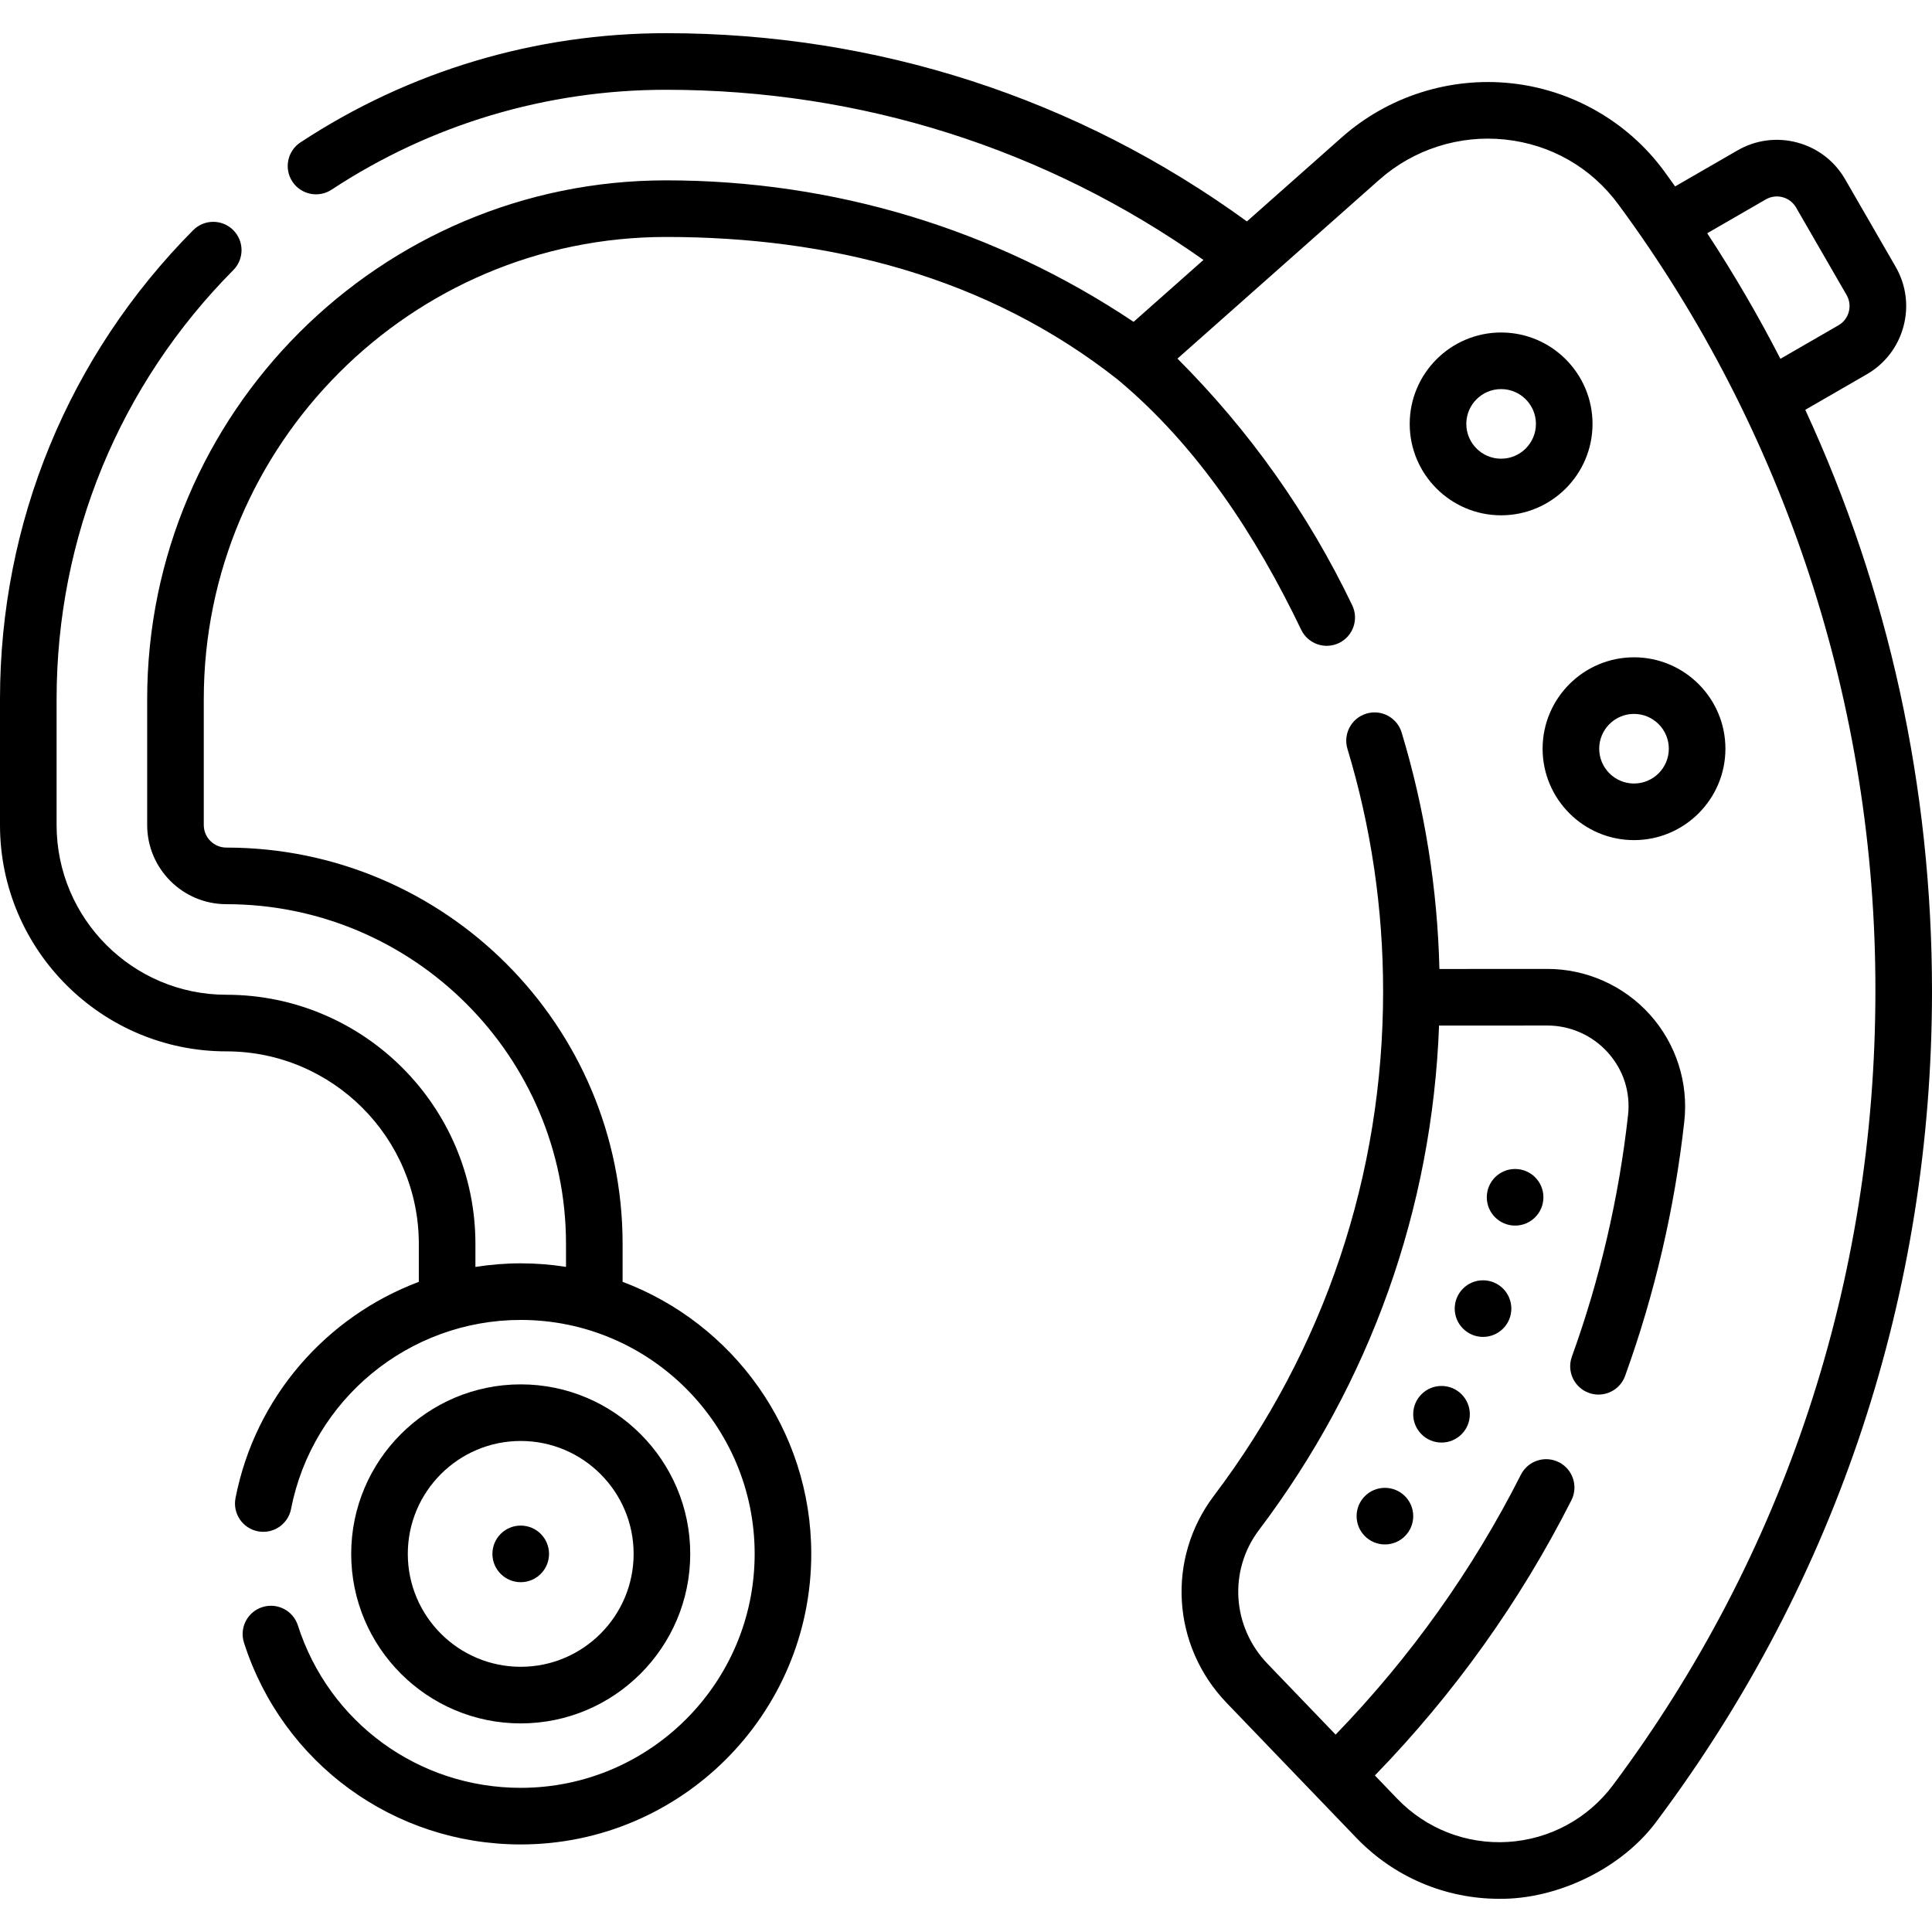 <svg xmlns="http://www.w3.org/2000/svg" id="Capa_1" height="512" viewBox="0 0 512 512" width="512"><g><path d="m478.415 108.605 16.296-9.408c4.83-2.789 8.285-7.291 9.729-12.678 1.443-5.387.702-11.014-2.087-15.843l-13.379-23.173c-2.788-4.83-7.291-8.285-12.678-9.728-5.387-1.442-11.013-.703-15.843 2.086l-16.524 9.54c-.978-1.368-1.953-2.739-2.952-4.096-9.607-13.057-24.389-21.529-40.554-23.243-16.269-1.725-32.616 3.507-44.856 14.354l-25.121 22.264c-44.925-32.656-98.019-49.887-153.934-49.887-34.598 0-68.1 10.008-96.886 28.943-3.46 2.276-4.42 6.927-2.144 10.388 2.275 3.46 6.926 4.419 10.388 2.145 26.33-17.321 56.982-26.476 88.642-26.476 51.602 0 100.648 15.567 142.417 45.092l-18.514 16.408c-36.708-24.544-79.424-37.496-123.903-37.496-75.821 0-137.507 61.686-137.507 137.507v33.331c0 11.569 9.412 20.982 20.981 20.982 49.633 0 90.012 40.379 90.012 90.011v6.108c-3.913-.615-7.92-.941-12.003-.941-4.073 0-8.079.339-12.002.958v-6.125c0-36.396-29.61-66.007-66.007-66.007-24.805.001-44.986-20.18-44.986-44.985v-33.331c0-42.893 16.634-83.285 46.838-113.736 2.917-2.941 2.897-7.69-.044-10.606-2.938-2.917-7.688-2.897-10.606.043-33.009 33.279-51.188 77.423-51.188 124.299v33.331c0 33.077 26.91 59.986 59.986 59.986 28.125 0 51.007 22.881 51.007 51.007v10.076c-24.463 9.189-43.367 30.514-48.58 57.311-.791 4.066 1.864 8.003 5.931 8.794 4.068.792 8.003-1.864 8.794-5.93 5.646-29.021 31.239-50.085 60.857-50.085 34.187 0 62 27.813 62 62s-27.813 62-62 62c-27.062 0-50.792-17.297-59.05-43.042-1.265-3.944-5.487-6.117-9.433-4.851-3.944 1.265-6.116 5.488-4.851 9.433 10.257 31.976 39.728 53.46 73.333 53.46 42.458 0 77-34.542 77-77 0-32.96-20.821-61.138-49.997-72.101v-10.066c0-57.903-47.108-105.011-105.012-105.011-3.298 0-5.981-2.684-5.981-5.982v-33.331c0-67.551 54.956-122.507 122.507-122.507 43.167 0 85.001 10.437 119.689 37.786 21.139 17.63 36.654 41.336 48.63 66.309 1.791 3.737 6.274 5.31 10.006 3.52 3.734-1.791 5.311-6.271 3.52-10.005-11.666-24.329-27.228-46.285-46.317-65.372l53.479-47.395c9.094-8.059 21.243-11.944 33.325-10.664 12.16 1.29 22.834 7.404 30.054 17.217 44.073 59.716 68.239 132.857 68.103 208.469 0 76.692-24.045 149.448-69.535 210.4-6.633 8.888-16.775 14.38-27.824 15.069-11.005.685-21.697-3.479-29.337-11.429l-5.948-6.188c20.997-21.613 38.52-46.141 52.079-72.928 1.871-3.696.392-8.208-3.305-10.079-3.695-1.87-8.207-.392-10.078 3.304-12.797 25.281-29.317 48.445-49.098 68.88l-18.056-18.786c-9.421-9.801-10.361-24.717-2.236-35.468 29.482-39.011 45.877-85.045 47.702-133.647l28.685-.017h.013c6.12 0 11.972 2.616 16.057 7.177 4.115 4.595 6.007 10.49 5.328 16.598-2.428 21.836-7.436 43.362-14.884 63.98-1.407 3.896.609 8.195 4.506 9.602.842.304 1.701.448 2.548.448 3.069 0 5.95-1.9 7.054-4.954 7.85-21.728 13.126-44.411 15.685-67.419 1.141-10.256-2.163-20.558-9.062-28.262-6.928-7.735-16.852-12.17-27.231-12.17-.008 0-.015 0-.022 0l-28.58.017c-.522-21.322-3.876-42.375-10.009-62.666-1.199-3.965-5.385-6.209-9.35-5.009-3.965 1.198-6.208 5.384-5.01 9.349 6.271 20.742 9.449 42.341 9.449 64.197 0 48.667-15.507 94.911-44.845 133.732-12.597 16.668-11.172 39.759 3.389 54.906l34.406 35.796c9.938 10.339 23.562 16.108 37.799 16.107 15.182.199 32.782-7.935 42.198-21.17 47.437-63.562 72.512-139.42 72.512-219.37 0-54.036-11.483-106.251-33.585-154.057zm-10.462-55.755c1.36-.786 2.943-.994 4.461-.587 1.517.406 2.784 1.379 3.569 2.739l13.379 23.174c.785 1.36.994 2.944.588 4.461s-1.379 2.785-2.739 3.57l-15.384 8.882c-5.846-11.38-12.322-22.481-19.396-33.277z"></path><path d="m137.995 456.719c24.771 0 44.923-20.152 44.923-44.923s-20.152-44.923-44.923-44.923-44.923 20.152-44.923 44.923c0 24.77 20.153 44.923 44.923 44.923zm0-74.847c16.5 0 29.923 13.423 29.923 29.923s-13.423 29.923-29.923 29.923-29.923-13.423-29.923-29.923c0-16.499 13.423-29.923 29.923-29.923z"></path><path d="m397.812 88.114c-13.357 0-24.225 10.867-24.225 24.224s10.867 24.224 24.225 24.224 24.224-10.867 24.224-24.224-10.866-24.224-24.224-24.224zm0 33.447c-5.087 0-9.225-4.138-9.225-9.224s4.138-9.224 9.225-9.224c5.086 0 9.224 4.138 9.224 9.224s-4.138 9.224-9.224 9.224z"></path><path d="m433.03 222.641c13.357 0 24.224-10.867 24.224-24.224s-10.866-24.224-24.224-24.224-24.224 10.867-24.224 24.224c.001 13.357 10.867 24.224 24.224 24.224zm0-33.448c5.086 0 9.224 4.138 9.224 9.224s-4.138 9.224-9.224 9.224-9.224-4.138-9.224-9.224c.001-5.087 4.138-9.224 9.224-9.224z"></path><path d="m409.02 317.294c0-4.142-3.357-7.5-7.5-7.5h-.01c-4.142 0-7.495 3.358-7.495 7.5s3.363 7.5 7.505 7.5 7.5-3.358 7.5-7.5z"></path><path d="m400.52 346.794c0-4.142-3.357-7.5-7.5-7.5h-.01c-4.142 0-7.495 3.358-7.495 7.5s3.363 7.5 7.505 7.5 7.5-3.358 7.5-7.5z"></path><path d="m382.02 382.294c4.143 0 7.5-3.358 7.5-7.5s-3.357-7.5-7.5-7.5h-.01c-4.142 0-7.495 3.358-7.495 7.5s3.363 7.5 7.505 7.5z"></path><path d="m367.02 394.294h-.01c-4.142 0-7.495 3.358-7.495 7.5s3.363 7.5 7.505 7.5c4.143 0 7.5-3.358 7.5-7.5s-3.358-7.5-7.5-7.5z"></path><path d="m137.998 404.296h-.01c-4.142 0-7.495 3.358-7.495 7.5s3.363 7.5 7.505 7.5c4.143 0 7.5-3.358 7.5-7.5s-3.358-7.5-7.5-7.5z"></path></g></svg>